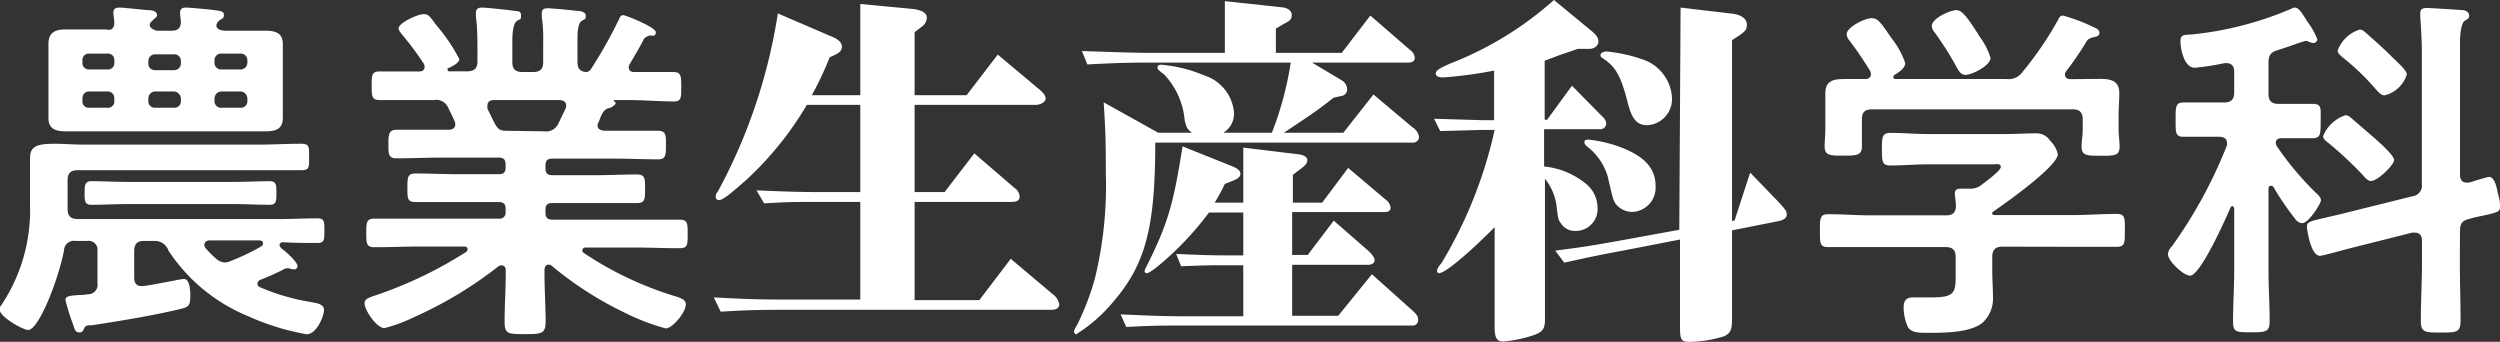 <svg xmlns="http://www.w3.org/2000/svg" width="174.94" height="23.92"><rect width="100%" height="100%" fill="#333333" stroke="none"/><g id="レイヤー_2" data-name="レイヤー 2"><path d="M10.78 16.86h-.71c-.48 0-.68.23-.68.71v1.85c0 .35.13.6.51.6s1.52-.25 2.28-.38a4.55 4.55 0 01.7-.12c.41 0 .44.88.44 1.19 0 .73-.18.78-.69.91-2 .48-4.18.83-6.2 1.14-.33 0-.46 0-.58.3a.3.3 0 01-.31.2c-.25 0-.3-.17-.4-.48A16.37 16.37 0 014.58 21c0-.28.28-.31 1-.36.15 0 .35 0 .56-.05a.66.66 0 00.68-.78v-2.24a.62.62 0 00-.71-.71h-.82a.69.69 0 00-.81.66c-.4 2.07-1.77 5.57-2.51 5.57-.35 0-2-.91-2-1.44a.5.5 0 01.13-.31 11.9 11.9 0 002-7v-3.28c0-.88.58-1 1.77-1 .56 0 1.27.06 2.13.06h12.05c1 0 2-.06 3-.06.6 0 .58.18.58.94s0 .91-.58.91H5.44c-.5 0-.71.21-.71.71v2c0 .48.21.71.71.71h14c.93 0 1.84-.05 2.78-.05.48 0 .48.23.48.86s0 .86-.48.86c-.81 0-1.62 0-2.43-.05-.13 0-.23.08-.23.2s.15.25.26.33c.38.3 1 .89 1 1.14a.23.23 0 01-.25.23c-.18 0-.3-.08-.46-.08a.71.71 0 00-.3.1c-.51.26-1 .48-1.59.71a.33.33 0 00-.21.28c0 .13.1.2.21.25a14.84 14.84 0 003.39 1c.55.1 1.06.15 1.06.58s-.51 1.7-1.21 1.7a17.05 17.05 0 01-4.11-1.27 12.22 12.22 0 01-5.56-4.58 1 1 0 00-1.01-.68zM11 2.15h1c.45 0 .66-.18.66-.66a4.86 4.86 0 01-.06-.6c0-.28.16-.36.41-.36s1.67.13 2 .18.66.05.66.33-.15.25-.3.38a.59.59 0 00-.23.33c0 .33.35.38.6.4h2.79c.68 0 1.26.1 1.26.94v5.16c0 .81-.53.94-1.24.94H4.63c-.64 0-1.24-.1-1.24-.94V3.06c0-.81.51-1 1.19-1h2.86c.33.09.56-.06.56-.47 0-.2-.07-.6-.07-.7 0-.28.17-.36.43-.36s1.62.15 2 .18c.23 0 .63.05.63.35 0 .15-.13.18-.3.36s-.21.17-.21.35.33.36.52.38zM7.52 4.86A.44.44 0 008 4.38v-.15a.44.44 0 00-.48-.48H6.25a.44.44 0 00-.48.48v.15a.44.44 0 00.48.48zm-1.75 2.2a.44.44 0 00.48.48h1.27A.44.44 0 008 7.06v-.17c0-.28-.18-.49-.48-.49H6.25a.46.46 0 00-.48.49zm3.17 7.22c-.87 0-1.7.05-2.56.05-.46 0-.46-.31-.46-.81s0-.84.46-.84c.86 0 1.72.05 2.56.05h7.39c.86 0 1.69-.05 2.55-.05.48 0 .46.31.46.84s0 .81-.46.81c-.86 0-1.69-.05-2.55-.05zm3.72-10a.46.46 0 00-.48-.48h-1.32a.47.47 0 00-.48.48v.15a.45.45 0 00.48.48h1.32a.47.47 0 00.48-.48zm-1.8 2.12a.49.49 0 00-.48.49v.17a.45.45 0 00.48.48h1.32a.45.45 0 00.48-.48v-.17a.52.52 0 00-.48-.49zM18.4 17c0-.13-.12-.16-.22-.18h-3.47c-.21 0-.41.08-.41.33a.4.4 0 00.1.23 6.8 6.8 0 00.71.71 1 1 0 00.61.28 1.23 1.23 0 00.48-.13 15 15 0 002.08-1 .23.23 0 00.12-.24zM17.31 4.23a.46.46 0 00-.48-.48h-1.31a.46.46 0 00-.51.48v.15a.46.46 0 00.51.48h1.31a.47.47 0 00.48-.48zM15.52 6.4a.5.5 0 00-.51.49v.17a.46.46 0 00.51.48h1.31a.45.45 0 00.48-.48v-.17a.5.5 0 00-.48-.49zm27.81-5.08c.05-.13.12-.26.28-.26s2.28.84 2.28 1.19-.28.23-.33.23a.71.71 0 00-.49.23c-.22.45-.75 1.34-1 1.77a.37.37 0 00-.07.23c0 .25.17.33.38.33h2.73c.56 0 .56.28.56 1.06s0 1-.56 1C46 7.09 45 7 43.94 7H43c-.08 0-.08 0 0 .1s.08.1.08.15-.23.23-.35.28c-.28.08-.36.1-.51.3s-.23.48-.33.71a.7.7 0 00-.08.23c0 .28.23.35.48.38h3.75c.58 0 .56.33.56 1s0 1-.53 1c-1 0-2.08-.05-3.12-.05h-4.3c-.33 0-.48.12-.48.48v.2c0 .33.13.48.48.48h3c1 0 1.93-.05 2.91-.05.58 0 .58.28.58 1s0 1-.58 1h-5.91c-.33 0-.48.12-.48.45v.23c0 .33.13.48.48.48h8.89c.58 0 .58.25.58 1s0 1-.56 1c-1.09 0-2.18-.05-3.24-.05H41c-.13 0-.25.05-.25.2a.18.18 0 00.1.18 24 24 0 006.3 3c.58.17.84.3.84.61 0 .53-.91 1.67-1.42 1.67a16.2 16.2 0 01-3-1.17 24.55 24.55 0 01-4.94-3.19.35.35 0 00-.25-.1c-.2 0-.26.18-.28.35v.23c0 1.12.08 2.25.08 3.39 0 .87-.28.89-1.45.89s-1.42 0-1.42-.86c0-1.14.08-2.28.08-3.42v-.18c0-.2-.08-.35-.3-.35a.4.4 0 00-.23.08A27.91 27.91 0 0129 22.18a10.83 10.83 0 01-2.1.78c-.53 0-1.39-1.24-1.39-1.75 0-.3.33-.4.88-.58a29.1 29.1 0 006.23-3 .26.26 0 00.1-.2c0-.13-.12-.18-.23-.18h-3.06c-1.06 0-2.15.05-3.24.05-.56 0-.56-.3-.56-1s0-1 .56-1h8.71a.42.42 0 00.48-.48v-.2c0-.36-.15-.48-.48-.48h-5.81c-.61 0-.58-.28-.58-1s0-1 .58-1c1 0 1.95.05 2.91.05h2.9c.33 0 .48-.12.48-.48v-.2c0-.36-.15-.48-.48-.48h-4.08c-1 0-2.07.05-3.11.05-.56 0-.53-.41-.53-1s0-1 .55-1h3.68c.05 0 .45 0 .45-.38a.64.64 0 00-.05-.23c-.15-.33-.3-.63-.48-1a.9.9 0 00-.94-.47h-3.82c-.56 0-.56-.28-.56-1s-.01-1 .56-1h2.78c.18 0 .36-.08.36-.31a.36.36 0 00-.05-.22 20.06 20.06 0 00-1.55-2.08c-.07-.1-.22-.28-.22-.4 0-.38 1.31-1 1.77-1 .28 0 .38.12.66.48.05.07.12.18.22.3a12.3 12.3 0 011.6 2.36c0 .3-.56.55-.81.65a.14.14 0 000 .11c0 .07 0 .1.13.1h1.24c.48 0 .71-.21.71-.69v-.73c0-.81 0-1.62-.11-2.43V.91c0-.3.18-.38.43-.38s1.72.15 2.12.21.61 0 .61.35-.1.23-.3.38-.31.66-.31 1.39v1.49c0 .48.21.69.71.69h.74c.5 0 .71-.21.71-.69V2.91a10.34 10.34 0 00-.1-1.75V.94c0-.31.17-.36.43-.36s1.67.13 2 .18c.22 0 .65.05.65.35s-.12.23-.3.36-.28.53-.28 1.16v1.72c0 .41.15.66.61.69a.43.43 0 00.35-.23 32.56 32.56 0 001.96-3.49zm-5.24 7.87a.94.94 0 001-.58c.15-.31.31-.64.48-1a.46.46 0 00.05-.21c0-.3-.22-.38-.48-.4h-4.57c-.25 0-.46.1-.46.38a1.06 1.06 0 000 .23c.64 1.26.64 1.54 1.3 1.54zM60.2.28l3.5.33c.81.07 1.16.28 1.16.66a.87.87 0 01-.4.63l-.46.35v4.41h3.64l2.18-2.84 2.84 2.38c.38.31.51.51.51.71s-.31.43-.74.43H64v6.1h2.1l2.08-2.71L71 13.16a.77.77 0 01.35.59c0 .27-.17.38-.63.38H64V21h4.53l2.2-2.89 2.94 2.48a1.09 1.09 0 01.45.71c0 .25-.2.38-.58.38h-18.6c-1.42 0-2.41 0-4.51.13l-.48-1c2.28.12 3 .15 5 .15h5.25v-6.83h-2.88c-1.82 0-2.15 0-3.85.1l-.53-.91c2.3.1 3.24.12 4.38.12h2.88v-6.1h-3.74a23 23 0 01-4.23 5.24C51 13.67 50.56 14 50.31 14a.22.22 0 01-.23-.22c0-.1 0-.18.18-.43A38.39 38.39 0 0054.43.94l3.77 1.62c.49.2.71.43.71.7s-.15.41-.45.56l-.41.2a22.32 22.32 0 01-1.24 2.64h3.39zm23.21 9.01c-.33-.25-.38-.35-.51-.86a5.29 5.29 0 00-1.44-3.22c-.46-.35-.46-.38-.46-.5s.1-.18.25-.18a9.78 9.78 0 013 .74 3 3 0 012.1 2.6 1.55 1.55 0 01-.75 1.42H89a22.88 22.88 0 001.32-4.91H80.7c-1.24 0-2.23 0-4.61.13l-.38-.94c2.84.1 3.88.13 5 .13h5V.08l4 .43c.43.05.68.25.68.55s-.18.43-.51.59l-.6.35v1.7h4.61l2-2.61 2.81 2.43a.7.7 0 01.3.53c0 .2-.15.33-.45.33h-6.74l2.08 1.24a.77.77 0 01.38.63.46.46 0 01-.38.46l-.58.13c-1.24 1-2 1.46-3.47 2.45H94l2.11-2.68 2.73 2.3a.92.92 0 01.46.71.42.42 0 01-.46.36h-18c0 6-.69 8.55-3 11.21a10.94 10.94 0 01-2.53 2.2c-.08 0-.15-.1-.15-.18s0-.12.25-.55a18 18 0 001.21-3.19 27.34 27.34 0 00.76-7.39c0-1.72 0-2.74-.15-4.92l3.82 2.13zm9.11 4.89l1.82-2.43L97 14a.77.77 0 01.31.54c0 .2-.16.3-.43.3h-6.46v3h1.09l1.82-2.4 2.41 2.1c.3.28.45.5.45.68s-.2.31-.45.31h-5.32v3.57h3.22L96 19.19l2.86 2.56c.28.25.38.4.38.65a.38.38 0 01-.43.38h-16c-1.59 0-2.07 0-4 .1l-.39-.88c2.26.1 3.09.13 4.38.13H87v-3.57h-1.29c-.71 0-1.31 0-3.06.07l-.35-.86c1.82.08 2.55.1 3.41.1H87v-3h-2.4a21.42 21.42 0 01-3.06 3.32c-.74.65-1.14.93-1.32.93a.16.16 0 01-.13-.13.75.75 0 01.1-.27c1.5-3 1.9-4.28 2.56-8.48l3.39 1.36c.48.18.66.36.66.56s-.18.35-.51.48l-.58.23a13.19 13.19 0 01-.71 1.31h2v-3.85l3.72.45c.54.05.76.21.76.43s-.15.38-.53.66l-.48.36v1.95zm15.59 8.17c0 .74-.18.94-1.17 1.22a9.43 9.43 0 01-1.74.33c-.46 0-.61-.26-.61-1v-7c-2 2-3.5 3.22-3.9 3.22a.17.17 0 01-.13-.13c0-.1 0-.23.31-.58a31 31 0 003.72-9.32h-.81l-3 .08-.43-.86 3.39.1h.81V4.94a29.78 29.78 0 01-3.57.48c-.33 0-.51-.1-.51-.28s.18-.33 1-.69A23.86 23.86 0 00108.74 0l2.61 2.15c.38.31.5.51.5.76s-.25.51-.63.51h-.81l-1.32.45-1 .38v4.13h.17L110 6l2.15 2.18a.68.68 0 01.25.48.43.43 0 01-.35.38h-4v2.61a5.47 5.47 0 013 1.27 2.18 2.18 0 01.74 1.59 1.53 1.53 0 01-1.57 1.65 1.16 1.16 0 01-1-.54c-.18-.25-.2-.35-.3-1.21a3.74 3.74 0 00-.81-1.9zM117.6.53l3.64.43c.64.08 1 .38 1 .76s-.15.48-.5.74l-.54.35v12.66l.18-.05 1.09-3.34 2 2.07c.48.53.56.63.56.86s-.18.38-.56.46l-3.27.65v6.21c0 .78-.12 1-.58 1.21a8.56 8.56 0 01-2.4.38c-.58 0-.66-.13-.66-1.06v-6.1l-3.9.76c-1.87.35-2.25.43-4.2.86l-.63-.84c2.27-.3 2.55-.35 4.68-.73l4-.73zm-4.33 9.72c1.8.66 2.58 1.52 2.58 2.76a1.7 1.7 0 01-1.62 1.82 1.5 1.5 0 01-1.16-.55c-.2-.33-.2-.33-.56-1.9a4.11 4.11 0 00-1.29-2c-.28-.21-.35-.31-.35-.44s.1-.17.3-.17a9.56 9.56 0 012.1.48zm1.65-6.1A3 3 0 01117 6.86a1.83 1.83 0 01-1.72 1.9c-.73 0-1.09-.41-1.39-1.62-.48-1.87-.84-2.48-1.77-3.09C112 4 112 3.9 112 3.82s.16-.2.38-.22a10.59 10.59 0 012.54.55zm25.2 13.11c-.48 0-.71.21-.71.71v1c0 .6.05 1.21.05 1.82a2.28 2.28 0 01-.76 1.82c-.88.68-2.71.68-3.77.68-.66 0-1.16 0-1.42-.4a3.31 3.31 0 01-.3-1.39c0-.46.18-.69.66-.69h1.31c1.7 0 1.67-.38 1.67-1.79V18c0-.5-.2-.71-.7-.71h-8.22c-.58 0-.58-.25-.58-1.13s0-1.17.58-1.17c1 0 2 .08 3.07.08h5.19c.45 0 .68-.2.68-.69 0-.2-.08-.73-.08-.83 0-.31.21-.35.43-.35h.61a1.17 1.17 0 00.81-.25c.23-.18 1.37-1 1.37-1.27s-.36-.18-.63-.18h-4.48c-.86 0-1.74.08-2.63.08-.58 0-.58-.31-.58-1.14s0-1.14.61-1.14c.88 0 1.74.08 2.6.08h5.47c.71 0 1.4-.05 2.1-.05a1.13 1.13 0 011 .53 1.87 1.87 0 01.53.93c0 .84-3.72 3.47-4.5 4a.2.2 0 00-.1.16c0 .07.07.07.15.1h5.52c1 0 2-.08 3.06-.08.58 0 .56.31.56 1.17s0 1.13-.56 1.13h-3.06zm6.81-11.74c.73 0 1.37.1 1.37 1 0 .5-.05 1-.05 1.62v.93c0 .38.07.79.07 1.19 0 .64-.35.64-1.31.64s-1.35 0-1.35-.64c0-.4.08-.78.08-1.19v-.72c0-.5-.23-.7-.71-.7H131c-.51 0-.71.2-.71.7v1.9c0 .64-.41.64-1.32.64s-1.29 0-1.29-.66c0-.36.05-.79.05-1.17V6.53c0-.91.6-1 1.34-1h1.47c.2 0 .38-.11.38-.34a.87.87 0 00-.05-.22 25.75 25.75 0 00-1.45-2.13.77.77 0 01-.2-.45c0-.48 1.27-1.12 1.75-1.12s.7.41 1.44 1.47a5.73 5.73 0 01.91 1.67c0 .38-.48.66-.76.84a.17.17 0 00-.07.15c0 .1.07.13.15.13h7.77a1.17 1.17 0 001.09-.46 24.31 24.31 0 002.5-3.65c.07-.15.15-.33.35-.33a11.68 11.68 0 012.15.81c.18.07.41.18.41.41s-.28.27-.43.3-.41.12-.51.35a21.51 21.51 0 01-1.4 2.04.37.37 0 00-.07.23c0 .2.15.28.3.31zm-9.39-.28c-.28 0-.43-.2-.56-.43a23.42 23.42 0 00-1.59-2.53.78.78 0 01-.21-.46c0-.53 1.27-1.11 1.72-1.11s.87.68 1.55 1.72a1.05 1.05 0 00.15.23 5.06 5.06 0 01.69 1.39c0 .53-1.29 1.19-1.75 1.19zM158.89 13c-.1 0-.15.1-.15.2v5.75c0 1.16.08 2.33.08 3.49 0 .78-.23.81-1.29.81s-1.27 0-1.27-.76c0-1.19.08-2.38.08-3.54v-4.37c0-.05-.05-.15-.13-.15s-.1.05-.13.1c-.32.74-2.1 4.76-2.83 4.76-.43 0-1.55-1-1.55-1.52a.89.89 0 01.28-.53 32.66 32.66 0 003.85-7.06.53.53 0 000-.2c0-.31-.25-.39-.5-.41h-2.54c-.56 0-.55-.28-.55-1.19s0-1.21.55-1.21h2.84c.5 0 .71-.21.71-.71V5c0-.33-.16-.58-.51-.58h-.18a16.6 16.6 0 01-2.07.32c-.74 0-1-1.29-1-1.85s.35-.42 1-.5a23.62 23.62 0 006.76-1.78.46.46 0 01.25-.08c.25 0 .48.36.73.76l.16.25a5 5 0 01.68 1.22.28.28 0 01-.3.25 1.26 1.26 0 01-.33-.1.41.41 0 00-.18-.05 10.83 10.83 0 00-1 .33l-1 .33c-.48.15-.61.38-.61.89v2.15c0 .5.21.71.71.71h2.38c.66 0 .56.32.56 1.21s0 1.19-.56 1.19h-2.15c-.23 0-.43.07-.43.33 0 .1.05.15.07.23a21.67 21.67 0 002.68 3.21c.21.2.41.36.41.58s-.86 1.6-1.32 1.6a.68.68 0 01-.5-.33 18.16 18.16 0 01-1.5-2.2.21.21 0 00-.2-.09zm13.24 5.36c0 1.37.05 2.74.05 4.1 0 .81-.3.81-1.39.81s-1.39 0-1.39-.83c0-1.37.08-2.71.08-4.08v-1.52c0-.31-.13-.56-.49-.56a.79.79 0 00-.2 0l-4.45 1.12c-.28.07-1.8.5-2 .5-.66 0-.91-1.87-.91-2.05 0-.35.3-.38 1.21-.6l1-.23 5.19-1.29a.75.75 0 00.64-.87V3.64c0-.83-.06-1.79-.11-2.45V.91c0-.33.25-.35.48-.35s2.13.12 2.48.15c.2 0 .46.13.46.38s-.16.25-.33.38-.31.68-.31 1.54v9.22c0 .3.13.55.46.55h.18c.22-.07 1.26-.4 1.39-.4.43 0 .56.86.63 1.19a3 3 0 01.15.86c0 .4-.17.43-1.29.68a8.84 8.84 0 00-.88.21c-.51.12-.64.35-.64.86zm-6.2-5.69c-.23 0-.43-.23-.55-.38a26.68 26.68 0 00-2.46-2.3c-.15-.11-.36-.26-.36-.46a2.57 2.57 0 011.57-1.47.62.62 0 01.38.18l1.7 1.47c.28.25 1.32 1.16 1.32 1.49s-1.14 1.46-1.6 1.46zm.91-6c-.22 0-.4-.22-.55-.38A16.83 16.83 0 00163.91 4c-.13-.13-.33-.26-.33-.46a2.4 2.4 0 011.54-1.47.55.55 0 01.38.18c.66.58 1.32 1.16 1.92 1.77.36.35 1 .91 1 1.19a2.18 2.18 0 01-1.58 1.47z" fill="#fff" id="内容"/></g></svg>